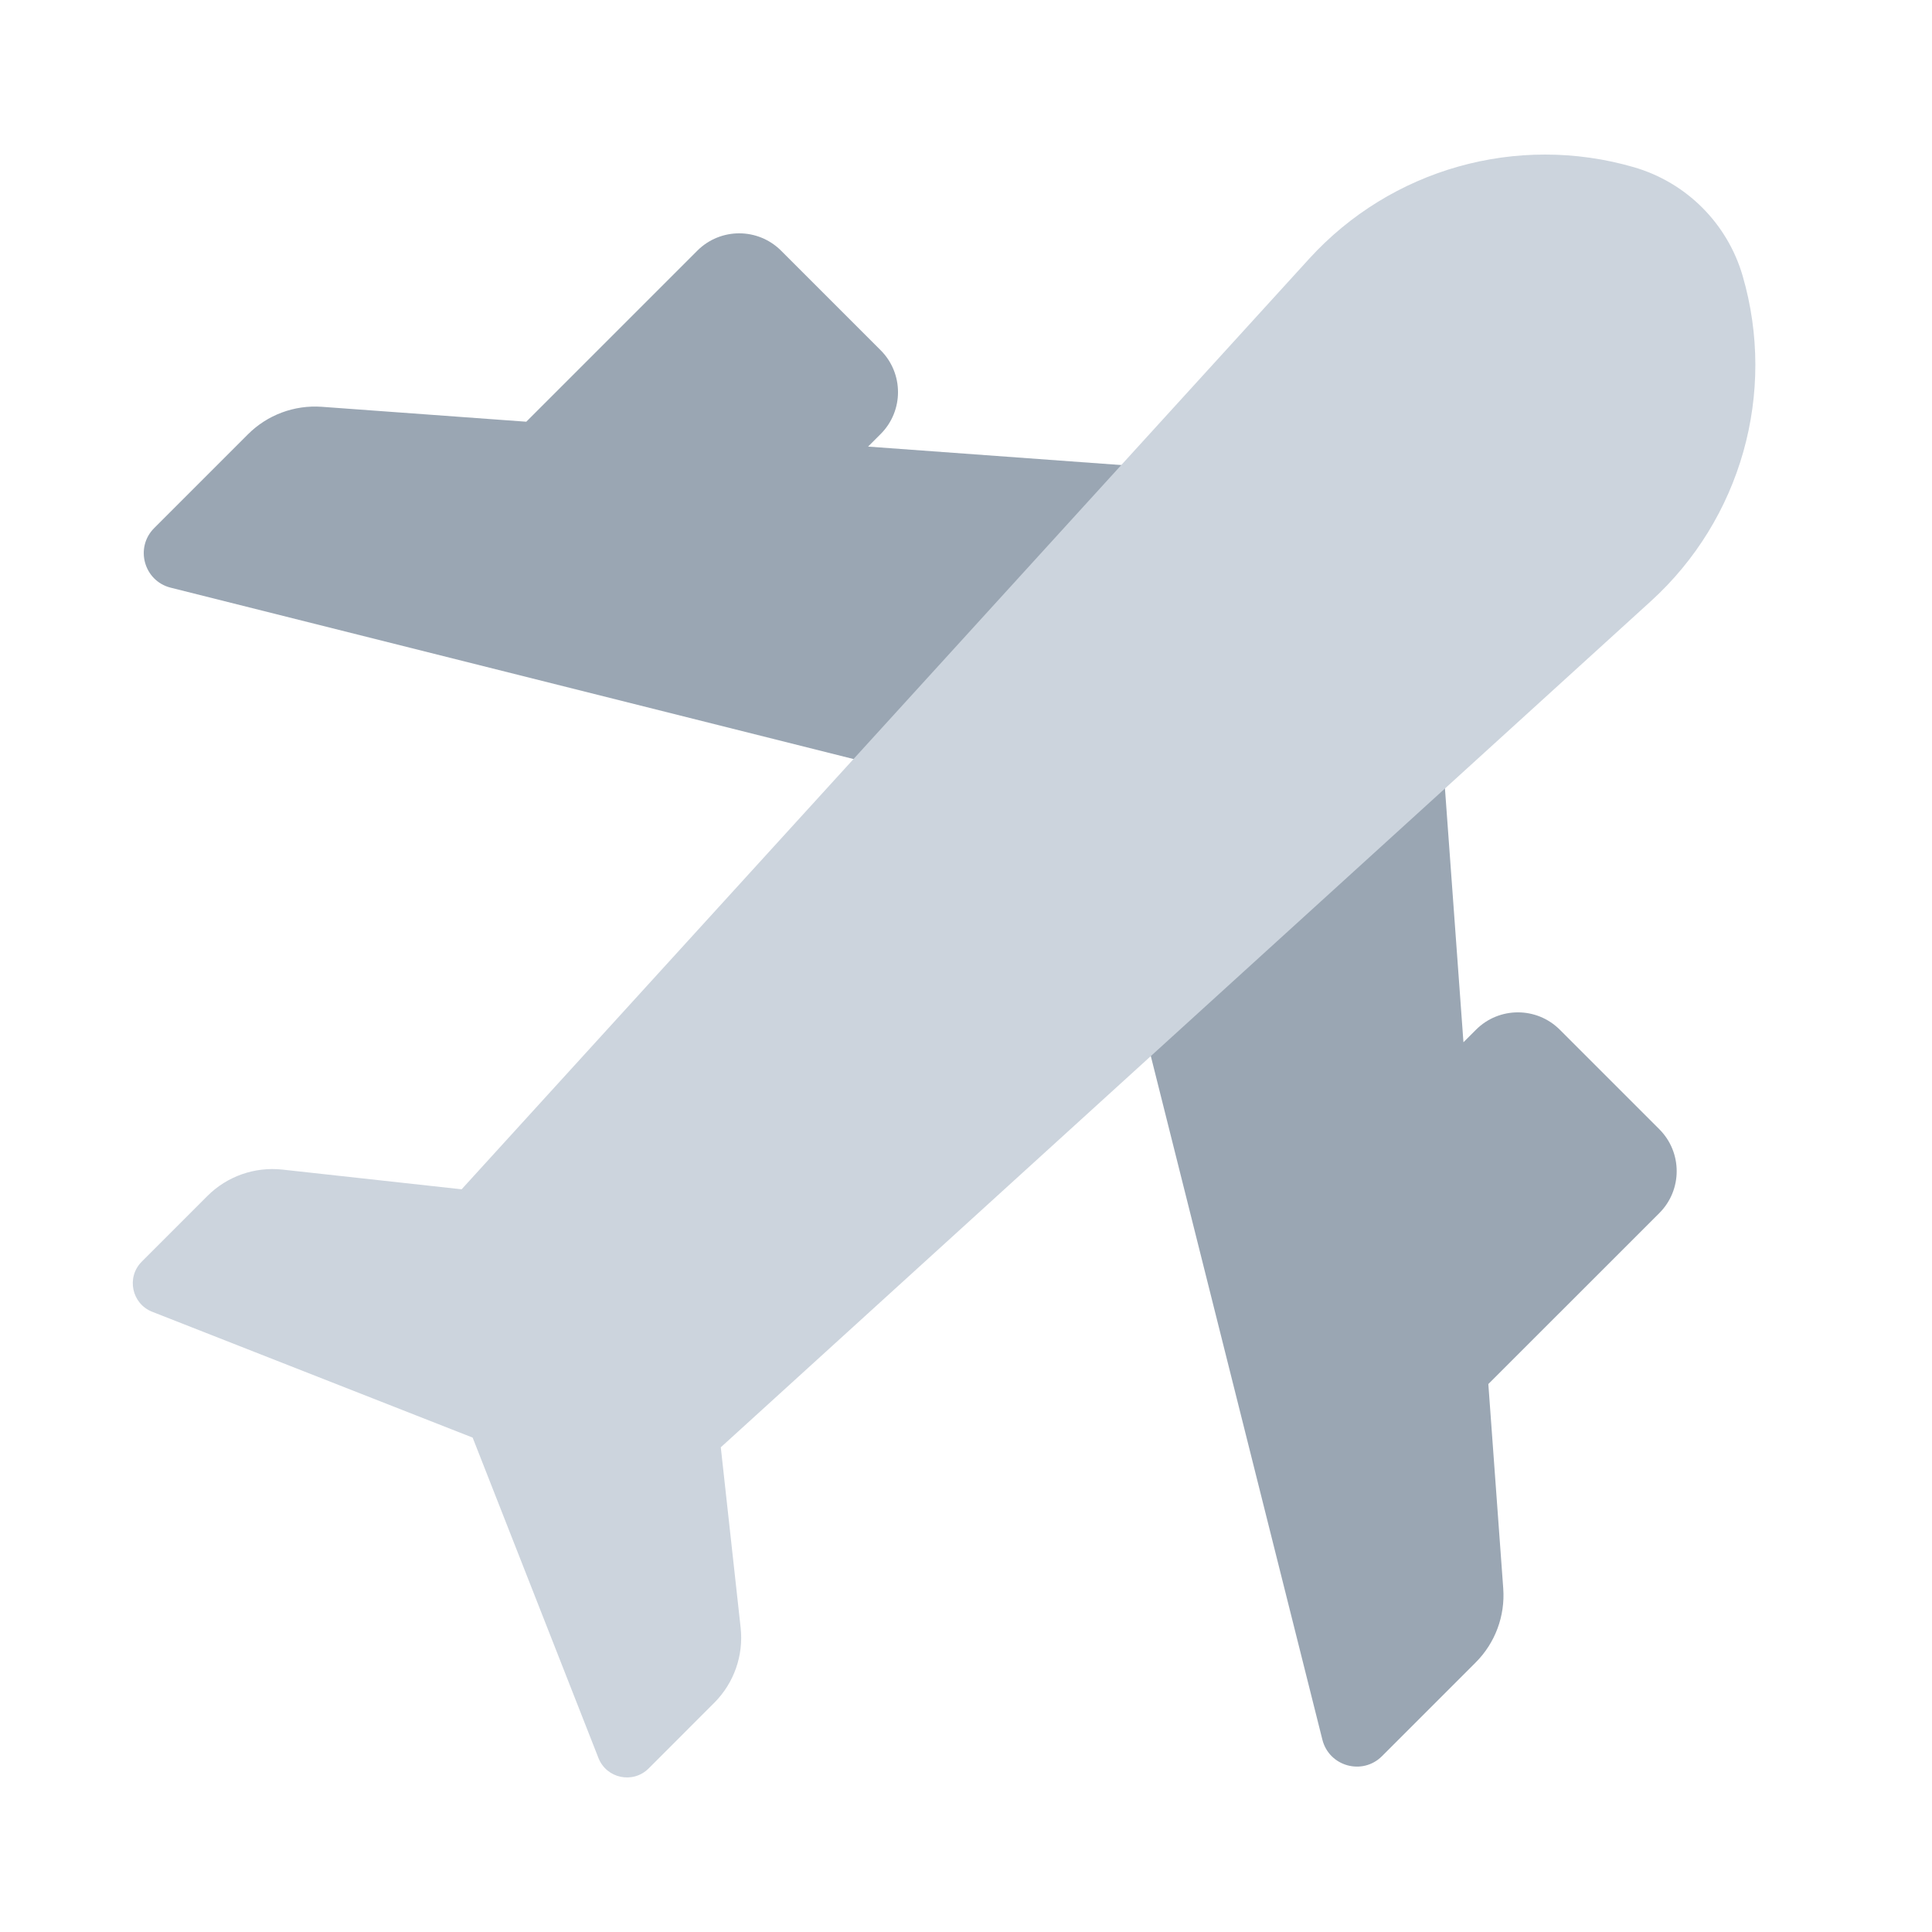 <svg width="50" height="50" viewBox="0 0 50 50" fill="none" xmlns="http://www.w3.org/2000/svg">
<path d="M38.904 41.111C38.955 41.822 38.695 42.52 38.191 43.024L35.766 45.449C35.261 45.955 34.397 45.716 34.223 45.022L29.241 25.171L37.165 17.246L37.874 26.974L38.199 26.649C38.797 26.05 39.769 26.05 40.368 26.649L42.944 29.225C43.542 29.824 43.542 30.795 42.944 31.394L38.518 35.819L38.904 41.111Z" fill="#9AA6B3"/>
<path d="M20.215 6.488C19.616 5.889 18.645 5.889 18.046 6.488L13.62 10.914L8.329 10.528C7.618 10.477 6.92 10.736 6.416 11.241L3.991 13.666C3.485 14.171 3.724 15.035 4.417 15.209L24.269 20.191L32.193 12.267L22.466 11.558L22.791 11.233C23.39 10.634 23.39 9.663 22.791 9.064L20.215 6.488Z" fill="#9AA6B3"/>
<path d="M33.88 6.698C36 4.37 39.26 3.45 42.284 4.327C43.642 4.72 44.705 5.782 45.1 7.141C45.98 10.169 45.059 13.435 42.726 15.557L18.654 37.456L19.168 42.127C19.246 42.844 18.995 43.558 18.485 44.068L16.786 45.768C16.382 46.171 15.697 46.029 15.488 45.497L12.232 37.205L3.94 33.949C3.408 33.74 3.265 33.055 3.669 32.651L5.368 30.951C5.878 30.441 6.592 30.191 7.309 30.269L11.947 30.779L33.88 6.698Z" fill="#CCD4DD"/>
</svg>
